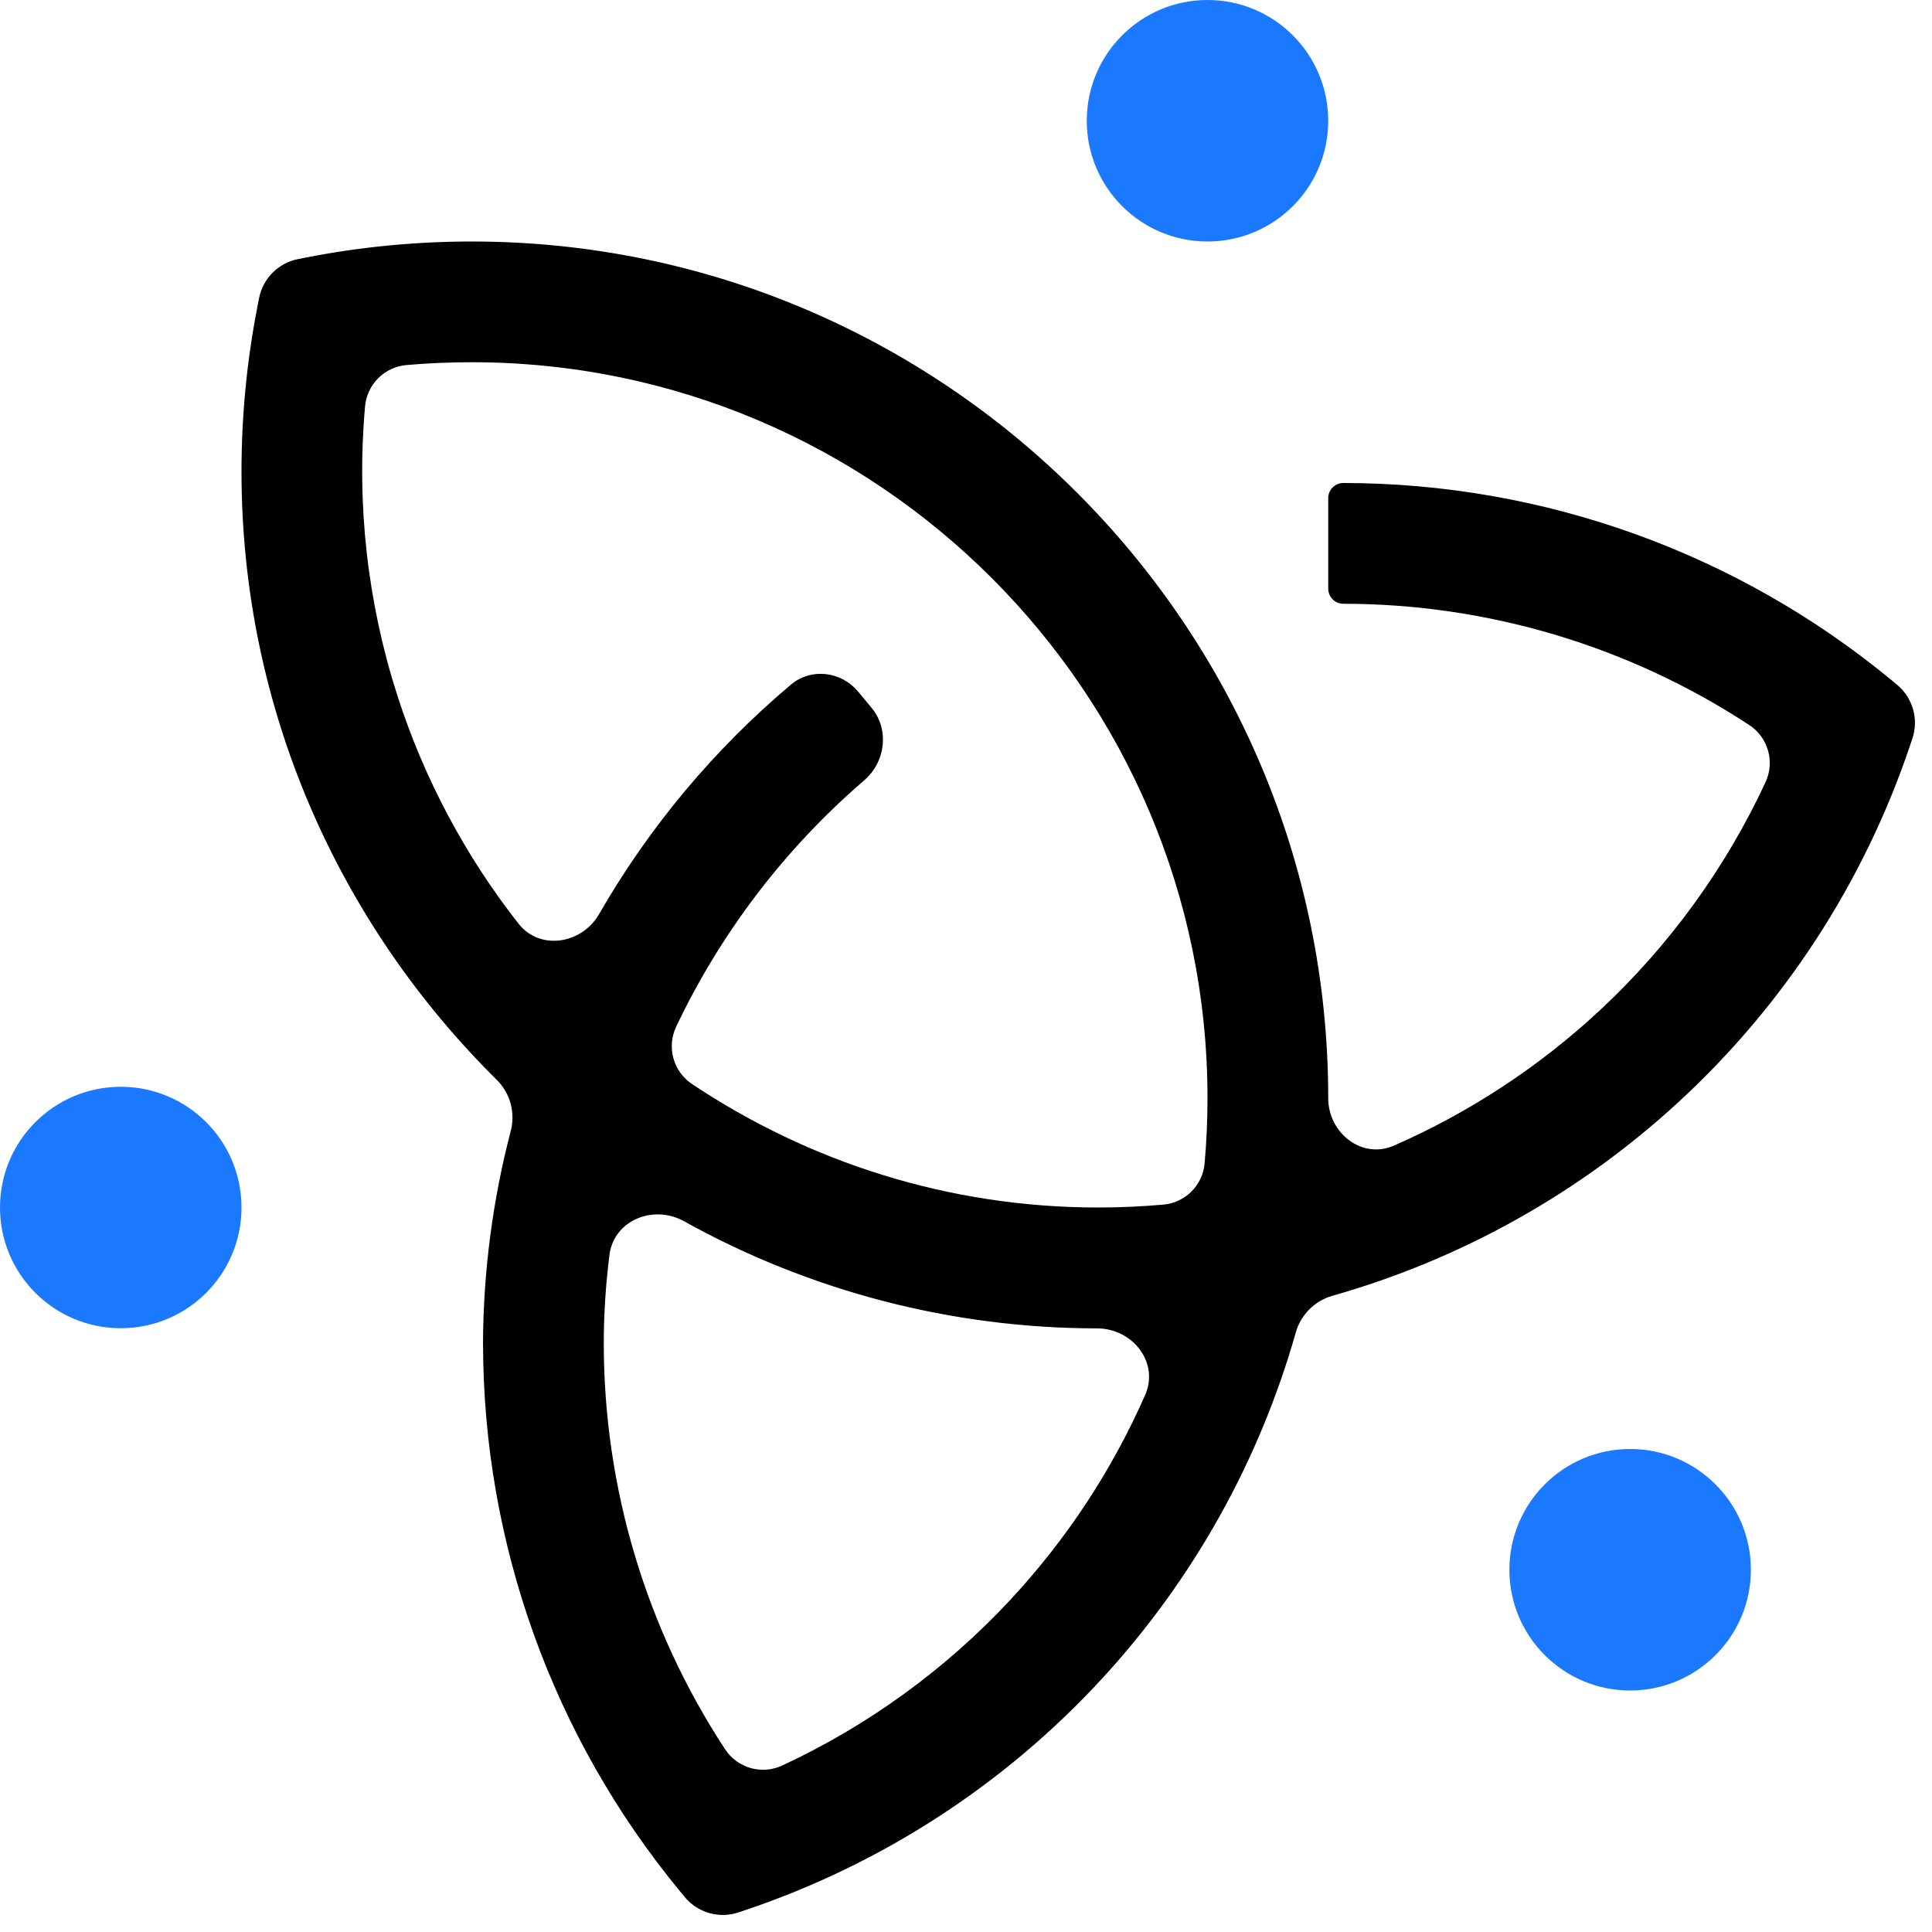 <svg width="39" height="39" viewBox="0 0 39 39" fill="none" xmlns="http://www.w3.org/2000/svg">
<path d="M38.176 13.724C35.063 11.157 31.153 9.752 27.117 9.75C26.949 9.75 26.812 9.886 26.812 10.055V11.883C26.812 12.051 26.949 12.188 27.117 12.188C30.035 12.188 32.89 13.047 35.31 14.635C35.692 14.886 35.832 15.377 35.639 15.791C34.834 17.522 33.702 19.083 32.302 20.388C31.076 21.531 29.668 22.455 28.14 23.125C27.493 23.409 26.812 22.873 26.812 22.167C26.812 12.634 19.055 4.875 9.521 4.875C8.389 4.875 7.259 4.985 6.161 5.202L6.017 5.23C5.619 5.309 5.309 5.619 5.23 6.017L5.202 6.161C4.984 7.268 4.875 8.393 4.875 9.521C4.875 14.322 6.855 18.66 10.026 21.796C10.298 22.065 10.407 22.459 10.31 22.83C9.945 24.23 9.756 25.672 9.75 27.121C9.75 27.122 9.75 27.122 9.751 27.123C9.751 27.123 9.751 27.124 9.751 27.124C9.754 31.158 11.159 35.065 13.726 38.177L13.822 38.294C14.086 38.613 14.52 38.736 14.912 38.603L15.055 38.555C17.81 37.626 20.286 36.017 22.254 33.877C24.085 31.885 25.421 29.494 26.158 26.896C26.259 26.538 26.54 26.258 26.897 26.157C29.495 25.42 31.886 24.084 33.877 22.252C36.017 20.285 37.626 17.809 38.555 15.054L38.603 14.911C38.736 14.519 38.612 14.085 38.293 13.821L38.176 13.724ZM15.791 35.639C15.377 35.832 14.886 35.692 14.635 35.309C13.043 32.88 12.189 30.034 12.188 27.118C12.188 26.512 12.229 25.916 12.303 25.33C12.393 24.631 13.191 24.31 13.807 24.652C16.358 26.07 19.229 26.814 22.146 26.815C22.862 26.815 23.405 27.504 23.117 28.159C22.448 29.68 21.526 31.081 20.388 32.302C19.084 33.701 17.522 34.834 15.791 35.639ZM24.317 23.483C24.278 23.928 23.926 24.278 23.482 24.317C23.048 24.355 22.61 24.375 22.167 24.375C19.136 24.375 16.323 23.451 13.971 21.884C13.59 21.63 13.454 21.137 13.65 20.723C14.555 18.82 15.847 17.128 17.443 15.754C17.878 15.38 17.958 14.722 17.589 14.282L17.318 13.957C16.976 13.549 16.372 13.478 15.965 13.821C14.414 15.128 13.104 16.695 12.094 18.451C11.743 19.06 10.898 19.195 10.465 18.643C9.39 17.272 8.563 15.72 8.026 14.055C7.417 12.166 7.194 10.176 7.369 8.204C7.409 7.759 7.759 7.409 8.204 7.369C8.642 7.331 9.081 7.312 9.521 7.312C17.711 7.312 24.375 13.977 24.375 22.167C24.375 22.61 24.355 23.049 24.317 23.483Z" fill="black"/>
<path d="M24.375 4.875C25.721 4.875 26.812 3.784 26.812 2.438C26.812 1.091 25.721 0 24.375 0C23.029 0 21.938 1.091 21.938 2.438C21.938 3.784 23.029 4.875 24.375 4.875Z" fill="#1A79FF"/>
<path d="M32.906 34.125C34.252 34.125 35.344 33.034 35.344 31.688C35.344 30.341 34.252 29.25 32.906 29.25C31.56 29.25 30.469 30.341 30.469 31.688C30.469 33.034 31.56 34.125 32.906 34.125Z" fill="#1A79FF"/>
<path d="M2.438 26.812C3.784 26.812 4.875 25.721 4.875 24.375C4.875 23.029 3.784 21.938 2.438 21.938C1.091 21.938 0 23.029 0 24.375C0 25.721 1.091 26.812 2.438 26.812Z" fill="#1A79FF"/>
</svg>
